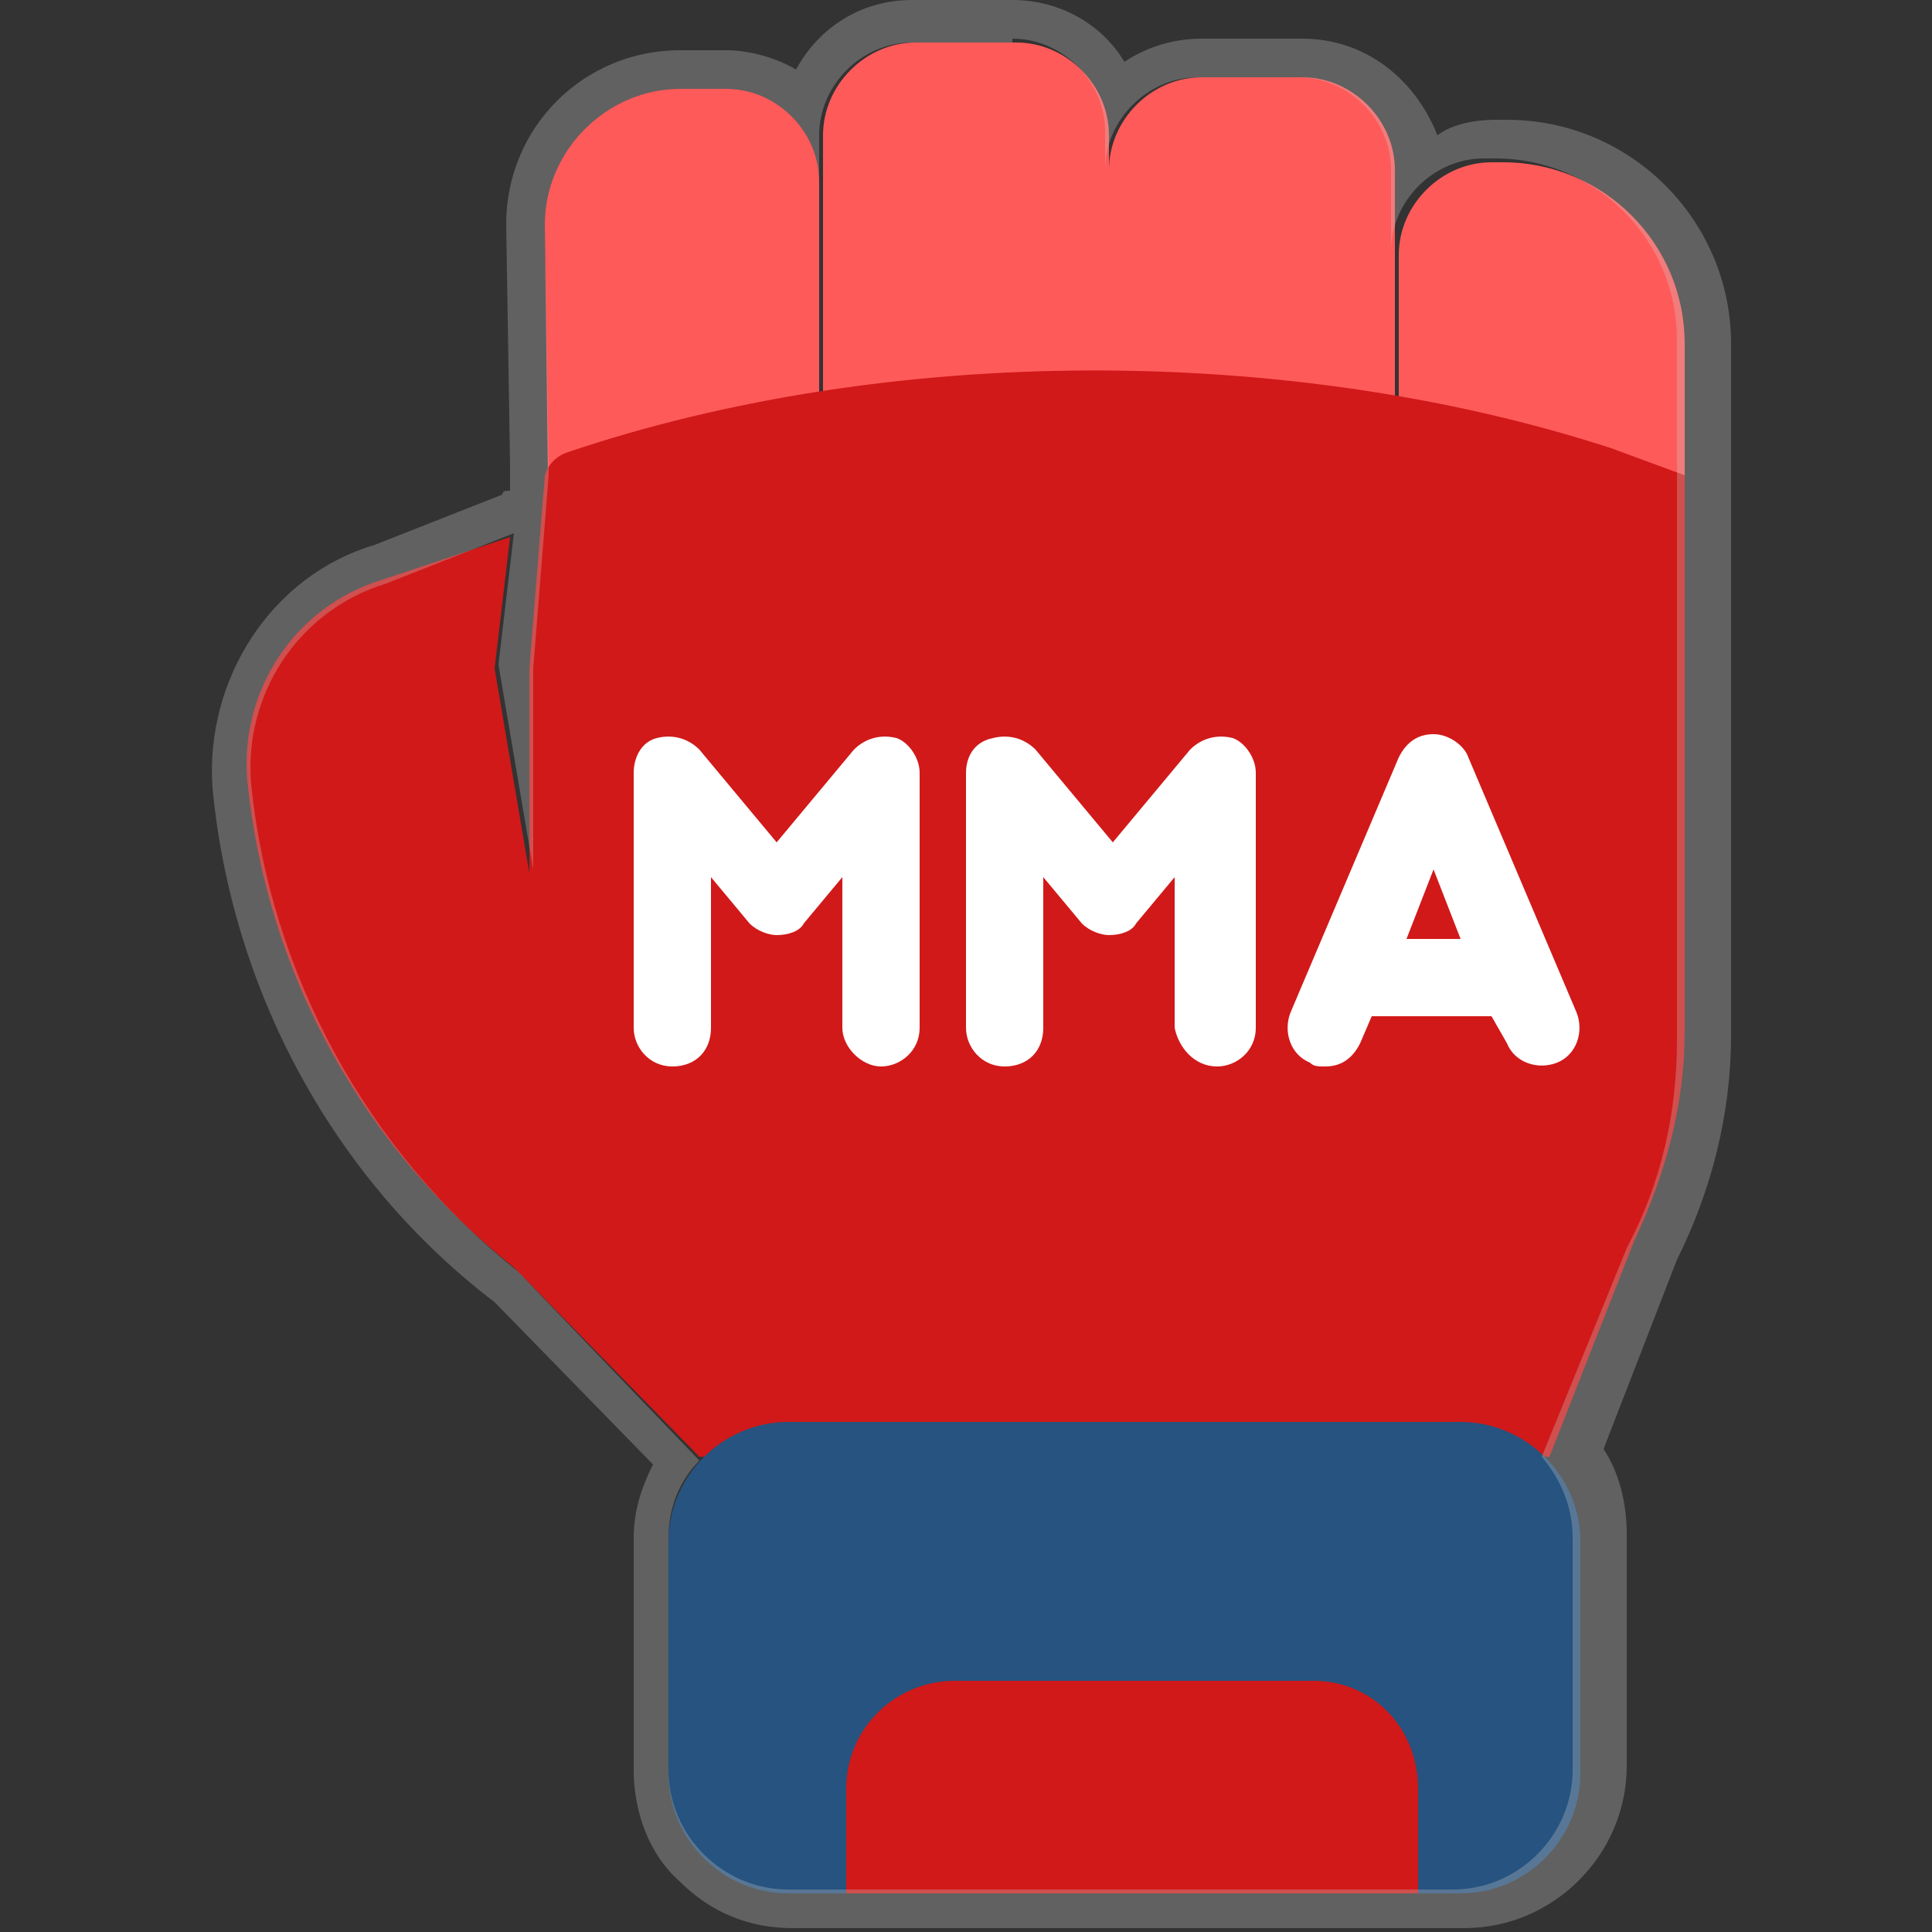 <?xml version="1.0" encoding="utf-8"?>
<!-- Generator: Adobe Illustrator 19.2.1, SVG Export Plug-In . SVG Version: 6.00 Build 0)  -->
<svg version="1.1" id="Layer_1" xmlns="http://www.w3.org/2000/svg" xmlns:xlink="http://www.w3.org/1999/xlink" x="0px" y="0px"
	 viewBox="0 0 50 50" style="enable-background:new 0 0 50 50;" xml:space="preserve">
<rect x="0" y="0" width="50" height="50" fill="#333333" stroke="none"/>
<style type="text/css">
	.st0{fill:#FF5A5A;}
	.st1{fill:#D11919;}
	.st2{fill:#FFFFFF;}
	.st3{fill:#26537F;}
	.st4{opacity:0.3;fill:#CCCCCC;enable-background:new    ;}
</style>
<g>
	<g>
		<path class="st0" d="M43.6,17.1V8.9c0-2.6-2.1-4.7-4.7-4.7h-0.3c-1.3,0-2.4,1.1-2.4,2.4v4.3L43.6,17.1z"/>
		<g>
			<path class="st0" d="M36.1,10.8V4.4C36.1,3.1,35,2,33.7,2h-2.6c-1.3,0-2.4,1.1-2.4,2.4v5.7L36.1,10.8z"/>
			<path class="st0" d="M28.7,9.6V3.5c0-1.3-1.1-2.4-2.4-2.4h-2.6c-1.3,0-2.4,1.1-2.4,2.4v7.3L28.7,9.6z"/>
			<path class="st0" d="M18.8,2.3h-1.2c-1.9,0-3.5,1.6-3.5,3.5l0.1,8.1l7-2.5V4.7C21.2,3.4,20.1,2.3,18.8,2.3z"/>
		</g>
		<path class="st1" d="M41.7,11.6c-8.3-2.7-18.7-2.7-27,0.1c-0.3,0.1-0.5,0.3-0.6,0.6l-0.4,5V22l0,0.6l-0.9-5.3l0.4-3.4L9.9,15
			c-2.3,0.7-3.7,2.9-3.5,5.2l0,0c0.5,5,3,9.5,6.9,12.6l4.8,4.9h22l2.2-5.6c0.8-1.7,1.3-3.5,1.3-5.4V12.3L41.7,11.6z"/>
		<path class="st2" d="M22.8,27.6c0.5,0,1-0.4,1-1V20c0-0.4-0.3-0.8-0.6-0.9c-0.4-0.1-0.8,0-1.1,0.3l-2,2.4l-2-2.4
			c-0.3-0.3-0.7-0.4-1.1-0.3c-0.4,0.1-0.6,0.5-0.6,0.9v6.6c0,0.5,0.4,1,1,1s1-0.4,1-1v-3.9l1,1.2c0.2,0.2,0.5,0.3,0.7,0.3
			c0.3,0,0.6-0.1,0.7-0.3l1-1.2v3.9C21.8,27.1,22.3,27.6,22.8,27.6z"/>
		<path class="st2" d="M31.5,27.6c0.5,0,1-0.4,1-1V20c0-0.4-0.3-0.8-0.6-0.9c-0.4-0.1-0.8,0-1.1,0.3l-2,2.4l-2-2.4
			c-0.3-0.3-0.7-0.4-1.1-0.3C25.2,19.2,25,19.6,25,20v6.6c0,0.5,0.4,1,1,1s1-0.4,1-1v-3.9l1,1.2c0.2,0.2,0.5,0.3,0.7,0.3
			c0.3,0,0.6-0.1,0.7-0.3l1-1.2v3.9C30.5,27.1,30.9,27.6,31.5,27.6z"/>
		<path class="st2" d="M37.1,19c-0.4,0-0.7,0.2-0.9,0.6l-2.8,6.6c-0.2,0.5,0,1.1,0.5,1.3c0.1,0.1,0.2,0.1,0.4,0.1
			c0.4,0,0.7-0.2,0.9-0.6l0.3-0.7h3.1L39,27c0.2,0.5,0.8,0.7,1.3,0.5c0.5-0.2,0.7-0.8,0.5-1.3L38,19.6C37.9,19.3,37.5,19,37.1,19z
			 M36.4,24.3l0.7-1.8l0.7,1.8H36.4z"/>
		<path class="st3" d="M20.4,49h17.4c1.7,0,3.1-1.4,3.1-3.1v-6c0-1.7-1.4-3.1-3.1-3.1H20.4c-1.7,0-3.1,1.4-3.1,3.1v6
			C17.3,47.6,18.7,49,20.4,49z"/>
		<path class="st1" d="M34,43.5h-9.3c-1.5,0-2.8,1.2-2.8,2.8V49h14.8v-2.7C36.7,44.7,35.5,43.5,34,43.5z"/>
	</g>
	<path class="st4" d="M26.2,1c1.3,0,2.4,1.1,2.4,2.4v1c0-1.3,1.1-2.4,2.4-2.4h2.6c1.3,0,2.4,1.1,2.4,2.4v2.1c0-1.3,1.1-2.4,2.4-2.4
		h0.3c2.6,0,4.7,2.1,4.7,4.7v3.4l0,0v14.7c0,1.9-0.4,3.7-1.3,5.4l-2.2,5.4c0.5,0.6,0.8,1.3,0.8,2.1v6c0,1.7-1.4,3.1-3.1,3.1H20.4
		c-1.7,0-3.1-1.4-3.1-3.1v-6c0-0.8,0.3-1.5,0.8-2l-4.7-4.9c-3.9-3.1-6.4-7.7-6.9-12.6l0,0c-0.2-2.3,1.2-4.5,3.5-5.2l3.3-1.3
		l-0.4,3.4l0.9,5.3l0-0.6v-4.6l0.4-5c0,0,0-0.1,0-0.1l-0.1-6.4c0-1.9,1.6-3.5,3.5-3.5h1.2c1.3,0,2.4,1.1,2.4,2.4V3.5
		c0-1.3,1.1-2.4,2.4-2.4H26.2 M28.7,9.6L28.7,9.6L28.7,9.6C28.6,9.6,28.6,9.6,28.7,9.6 M26.2,0h-2.6c-1.3,0-2.4,0.7-3,1.8
		c-0.5-0.3-1.2-0.5-1.8-0.5h-1.2c-2.5,0-4.5,2-4.5,4.5l0.1,6.2c0,0.1,0,0.1,0,0.2l0,0.5c-0.1,0-0.2,0-0.2,0.1l-3.3,1.3
		c-2.7,0.8-4.4,3.5-4.2,6.3c0.5,5.2,3.1,10.1,7.3,13.3l4.1,4.2c-0.3,0.6-0.5,1.2-0.5,1.9v6c0,1.1,0.4,2.2,1.2,2.9
		c0.8,0.8,1.8,1.2,2.9,1.2h17.4c2.3,0,4.2-1.9,4.2-4.2v-6c0-0.8-0.2-1.6-0.6-2.2l1.9-4.9c0.9-1.8,1.4-3.8,1.4-5.8V12.3l0-3.4
		c0-3.2-2.6-5.8-5.8-5.8h-0.3c-0.5,0-1.1,0.1-1.5,0.4C36.6,2,35.3,1,33.7,1h-2.6c-0.7,0-1.4,0.2-2,0.6C28.5,0.6,27.4,0,26.2,0
		L26.2,0z"/>
</g>
</svg>

